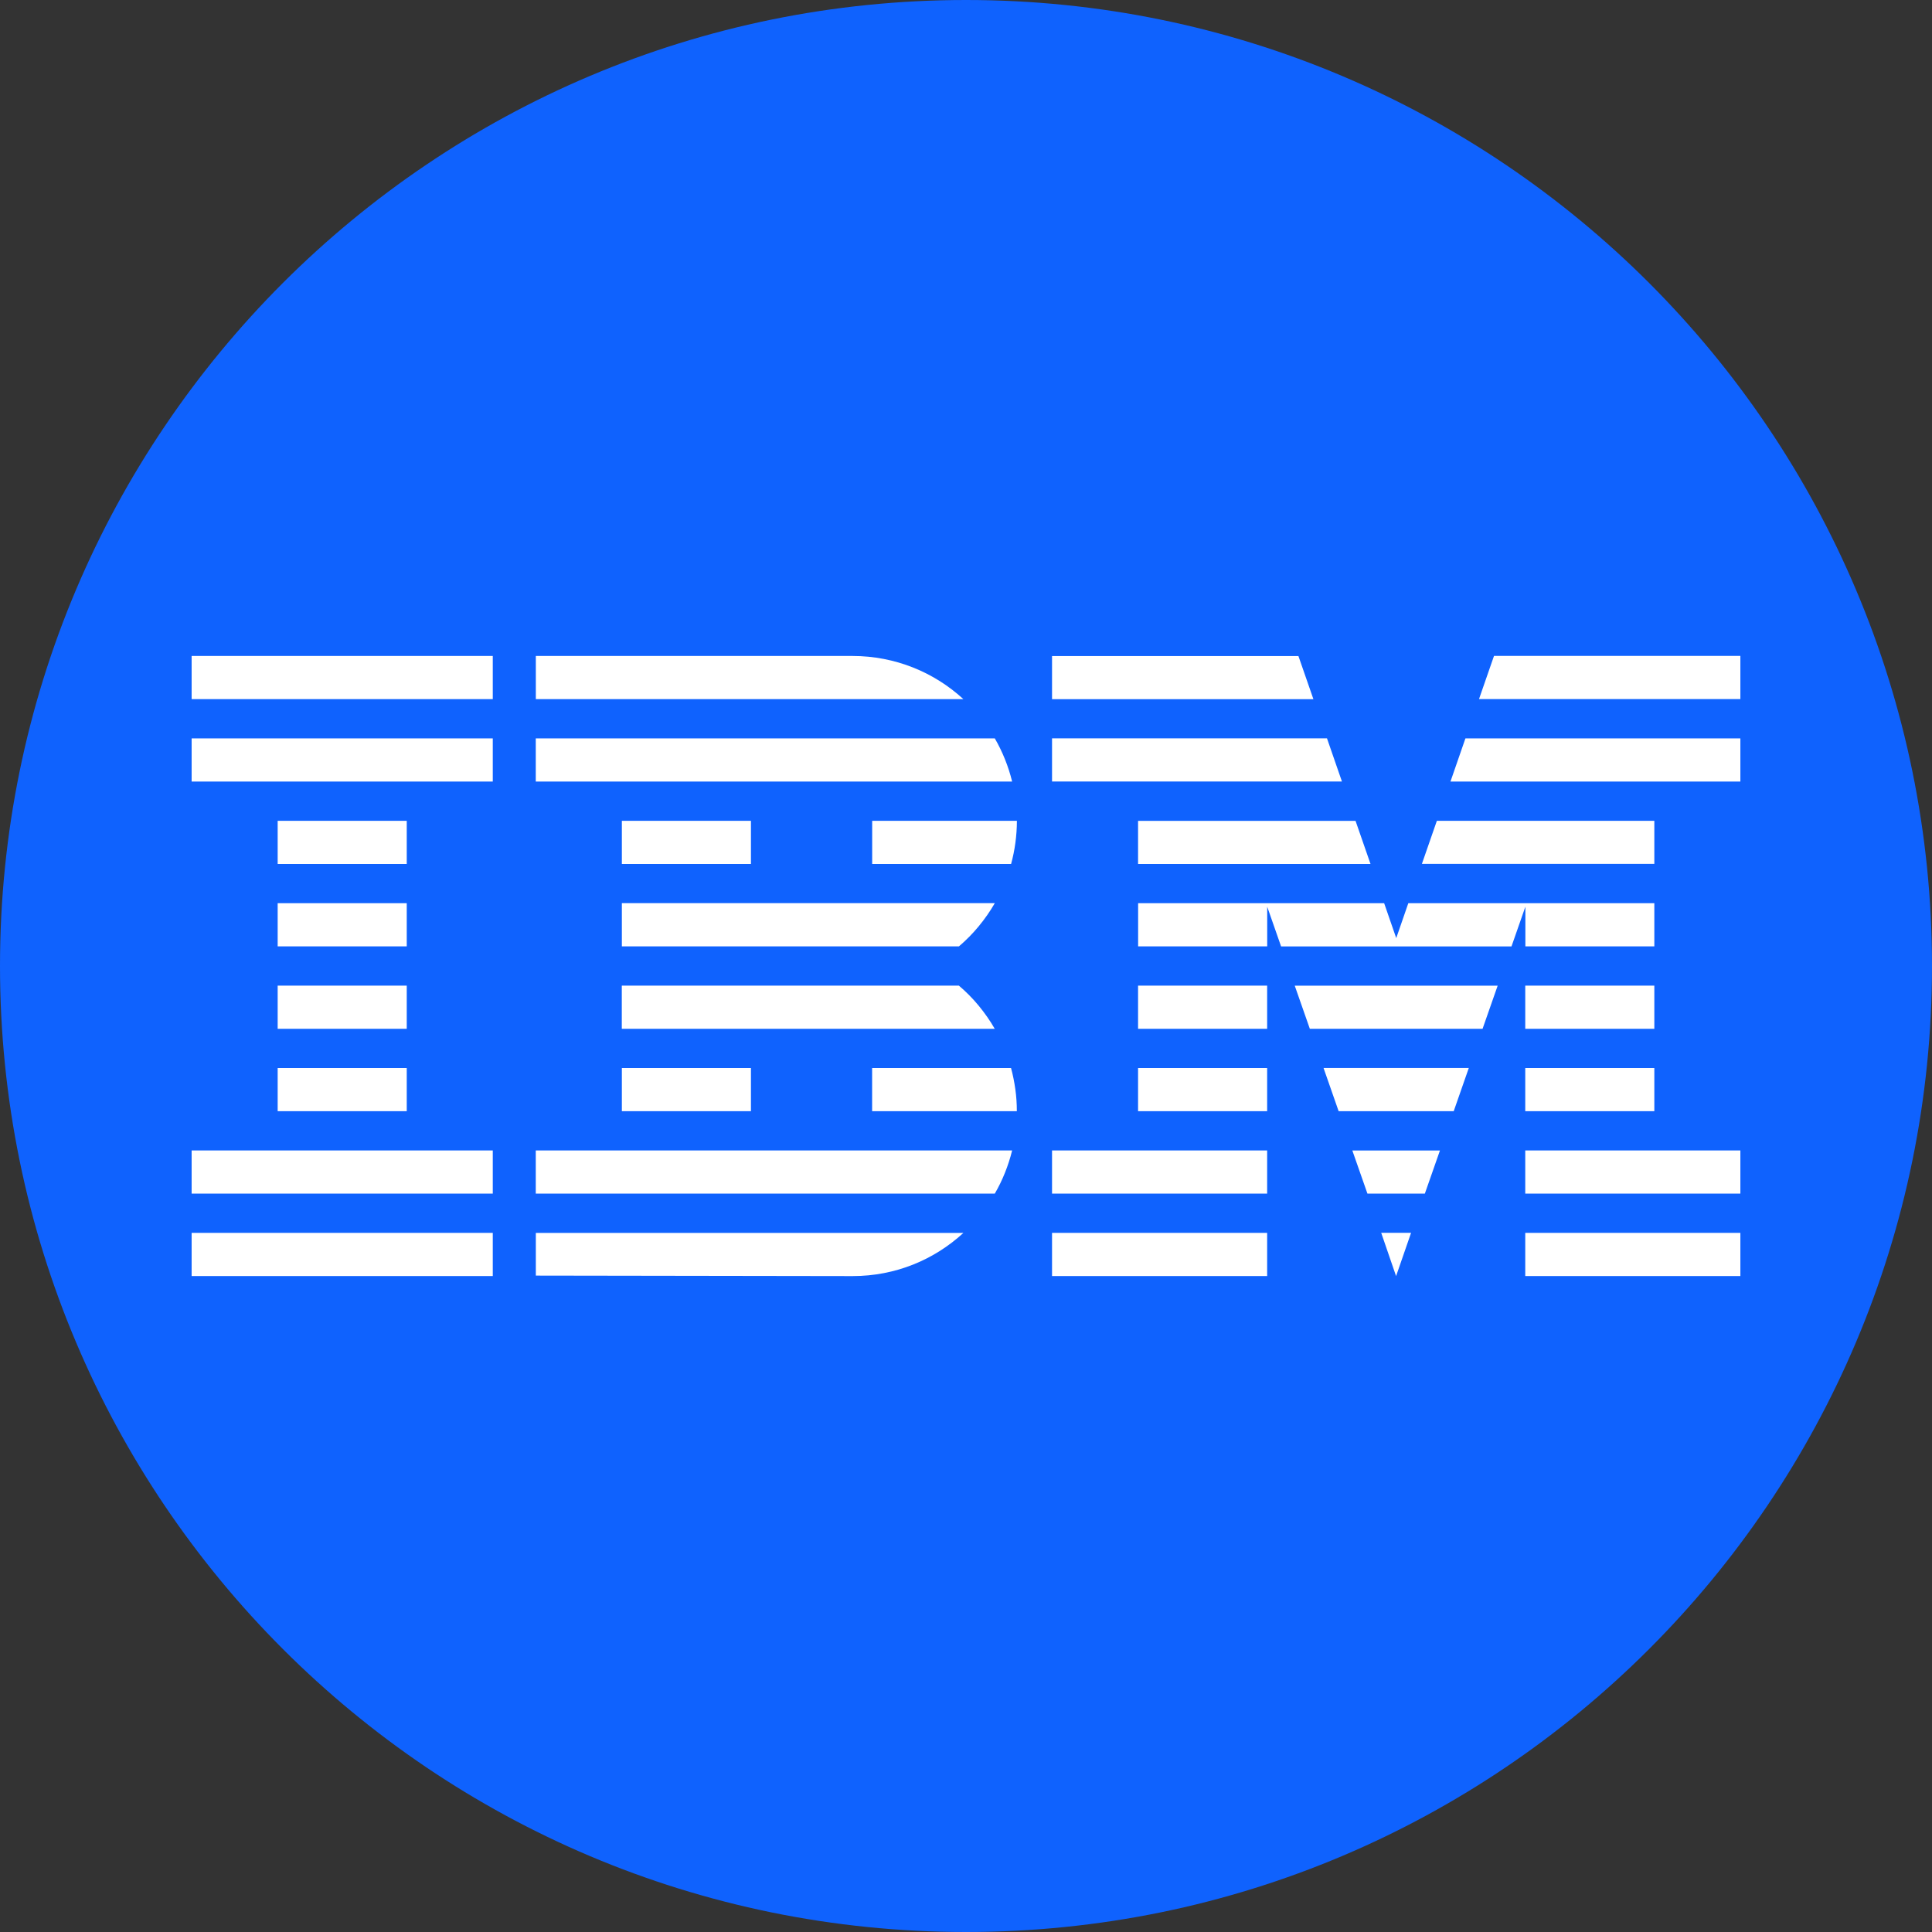 <?xml version="1.0" encoding="UTF-8"?>
<svg id="Layer_1" xmlns="http://www.w3.org/2000/svg" version="1.1" viewBox="0 0 32 32">
  <rect x="0" y="0" width="32" height="32" fill="#333333" stroke="none"/>
  <!-- Generator: Adobe Illustrator 29.3.1, SVG Export Plug-In . SVG Version: 2.1.0 Build 151)  -->
  <defs>
    <style>
      .st0 {
        fill: #0f62fe;
      }

      .st1 {
        fill: #fff;
      }
    </style>
  </defs>
  <g id="Layer_11">
    <path class="st0" d="M16,0C11.582,0,7.582,1.791,4.686,4.686,1.791,7.582,0,11.582,0,16s1.791,8.418,4.686,11.314c2.895,2.895,6.895,4.686,11.314,4.686s8.418-1.791,11.314-4.686c2.895-2.895,4.686-6.895,4.686-11.314s-1.791-8.418-4.686-11.314C24.418,1.791,20.418,0,16,0h0Z"/>
  </g>
  <path class="st1" d="M21.754,11.58l-.124-.357-.124-.357h-4.081v.715h4.329ZM22.227,12.945l-.124-.358-.124-.358h-4.554v.715h4.802ZM25.263,21.135h3.563v-.715h-3.563v.715ZM25.263,19.77h3.563v-.715h-3.563v.715ZM25.263,18.405h2.138v-.715h-2.138v.715ZM25.263,17.04h2.138v-.715h-2.138v.715ZM25.263,15.675h2.138v-.715h-4.075l-.1.289-.1.289-.1-.289-.1-.289h-4.075v.715h2.138v-.657l.115.329.115.329h3.816l.115-.329.115-.329v.657ZM27.401,13.595h-3.602l-.124.357-.124.357h3.85v-.715ZM18.85,17.04h2.138v-.715h-2.138v.715ZM18.85,18.405h2.138v-.715h-2.138v.715ZM17.425,19.77h3.563v-.715h-3.563v.715ZM17.425,21.135h3.563v-.715h-3.563v.715ZM24.745,10.865l-.124.357-.124.357h4.329v-.715h-4.081ZM24.024,12.945h4.802v-.715h-4.554l-.124.358-.124.358ZM18.85,14.31h3.85l-.124-.357-.124-.357h-3.602v.715ZM21.695,17.04h2.861l.125-.357.125-.357h-3.361l.125.357.125.357ZM22.173,18.405h1.905l.125-.358.125-.358h-2.406l.125.358.125.358ZM22.65,19.77h.95l.125-.357.125-.357h-1.451l.125.357.125.357ZM23.124,21.135l.124-.358.124-.358h-.495l.123.358.123.358ZM8.874,21.128l2.624.004,2.624.004c.356,0,.694-.068,1.003-.191s.59-.302.832-.524h-7.082v.708ZM14.445,17.69v.715h2.397c0-.124-.008-.245-.025-.365s-.04-.236-.071-.35h-2.302ZM10.3,18.405h2.138v-.715h-2.138v.715ZM14.445,14.31h2.302c.031-.114.055-.231.071-.35s.025-.241.025-.365h-2.397v.715ZM10.3,14.31h2.138v-.715h-2.138v.715ZM14.122,10.865h-5.247v.715h7.082c-.242-.222-.524-.401-.834-.524s-.648-.191-1.001-.191ZM16.477,12.23h-7.603v.715h7.89c-.031-.127-.071-.251-.119-.37s-.104-.235-.168-.345ZM10.3,14.96v.715h5.583c.118-.101.228-.212.327-.332s.189-.248.267-.384h-6.177ZM15.882,16.325h-5.583v.715h6.177c-.078-.136-.168-.264-.267-.384s-.209-.231-.327-.331ZM8.874,19.77h7.603c.064-.11.12-.225.168-.345s.088-.243.119-.37h-7.89v.715ZM3.174,11.58h4.988v-.715H3.174v.715ZM3.174,12.945h4.988v-.715H3.174v.715ZM4.599,14.31h2.138v-.715h-2.138v.715ZM4.599,15.675h2.138v-.715h-2.138v.715ZM4.599,17.04h2.138v-.715h-2.138v.715ZM4.599,18.405h2.138v-.715h-2.138v.715ZM3.174,19.77h4.988v-.715H3.174v.715ZM3.174,21.135h4.988v-.715H3.174v.715Z"/>
</svg>